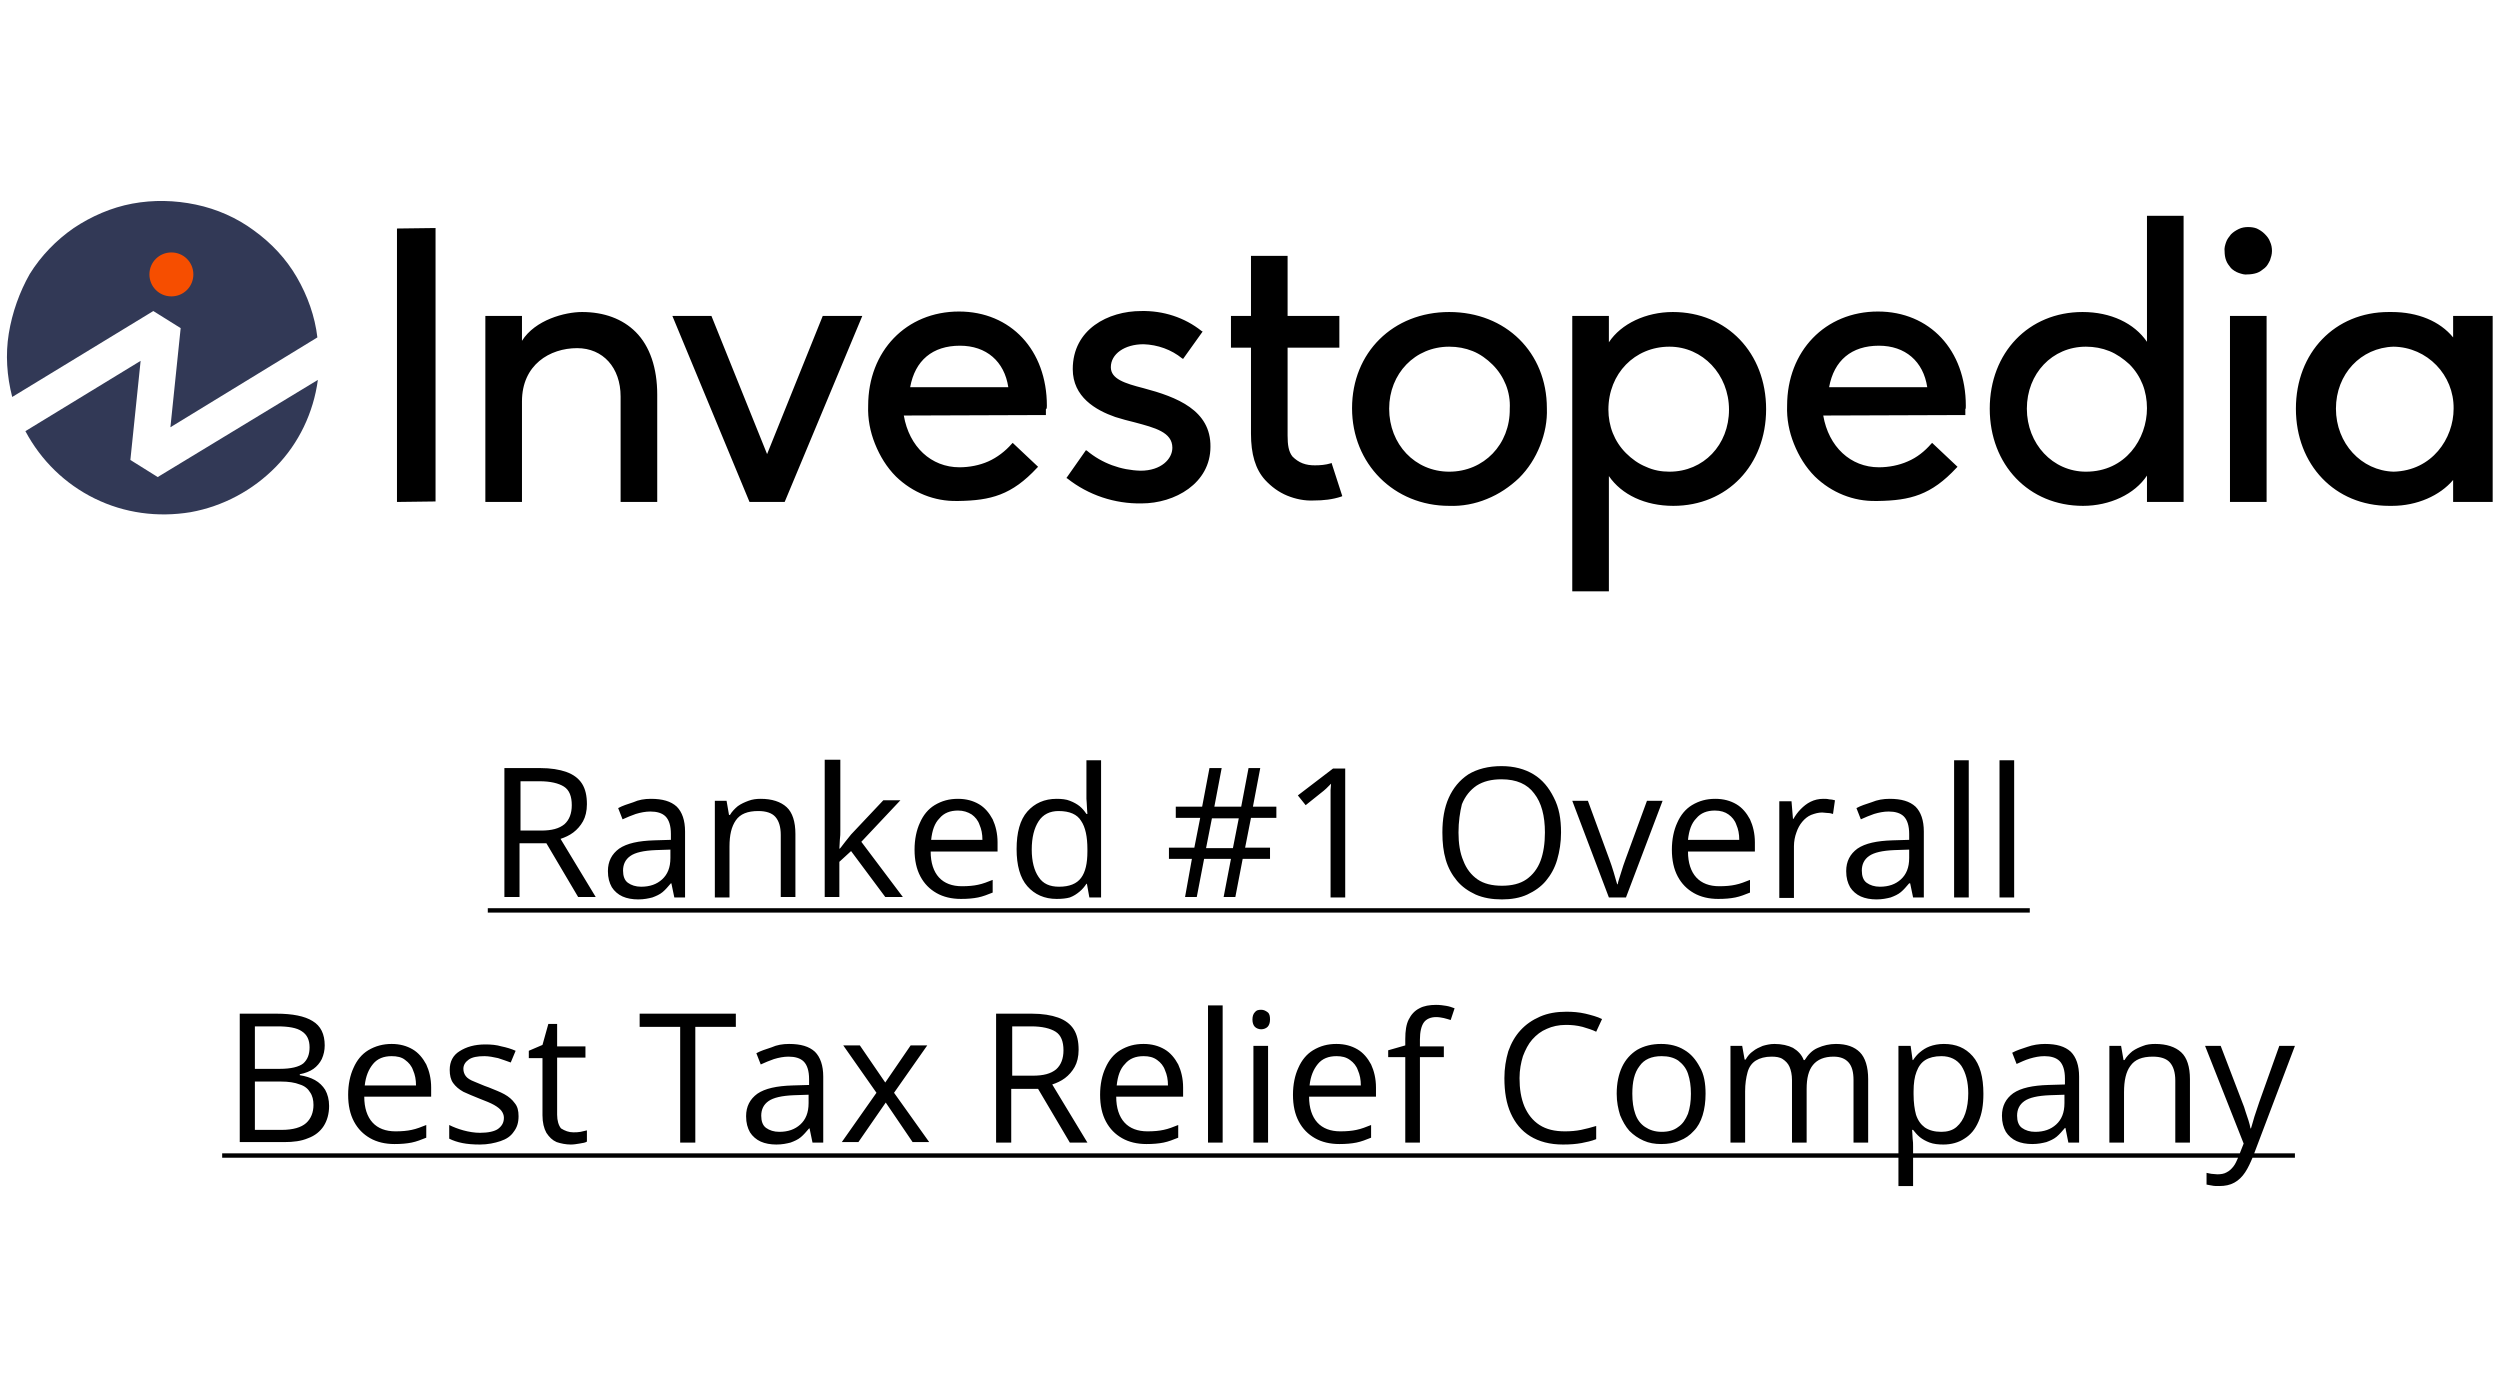 <svg xmlns="http://www.w3.org/2000/svg" xmlns:xlink="http://www.w3.org/1999/xlink" id="Layer_1" x="0px" y="0px" viewBox="0 0 512 284" style="enable-background:new 0 0 512 284;" xml:space="preserve"><style type="text/css">	.st0{fill:#323956;}	.st1{fill:#F64E00;}</style><g>	<path d="M45.5,236.2h424.5v0.9H45.5V236.2z M99.9,186h315.8v0.9H99.9V186z M451.6,214.2h3.2l4.4,11.5c0.3,0.7,0.5,1.3,0.7,2  c0.2,0.6,0.4,1.2,0.6,1.8c0.2,0.6,0.3,1.1,0.4,1.6h0.1c0.2-0.6,0.4-1.4,0.7-2.4c0.3-1,0.7-2,1-3l4.1-11.5h3.2l-8.6,22.7  c-0.5,1.2-1,2.3-1.6,3.2c-0.6,0.9-1.3,1.6-2.2,2.1c-0.9,0.5-1.9,0.7-3.1,0.7c-0.6,0-1.1,0-1.5-0.1c-0.4-0.1-0.8-0.1-1.1-0.2v-2.4  c0.3,0.1,0.6,0.1,1,0.2c0.4,0,0.8,0.1,1.2,0.1c0.7,0,1.4-0.1,1.9-0.4c0.6-0.3,1-0.7,1.4-1.2c0.4-0.5,0.7-1.2,1-1.9l1.1-2.8  L451.6,214.2z M441.4,213.8c2.3,0,4.1,0.6,5.3,1.7c1.2,1.1,1.8,3,1.8,5.5V234h-3v-12.7c0-1.7-0.4-2.9-1.1-3.7  c-0.7-0.8-1.9-1.2-3.5-1.2c-2.2,0-3.7,0.6-4.6,1.9c-0.9,1.2-1.3,3-1.3,5.4V234h-3v-19.8h2.4l0.5,2.9h0.2c0.4-0.7,1-1.3,1.6-1.8  c0.7-0.5,1.4-0.8,2.2-1.1C439.6,213.9,440.5,213.8,441.4,213.8z M422.8,224.2l-3,0.1c-2.5,0.1-4.2,0.5-5.2,1.2  c-1,0.7-1.5,1.7-1.5,3c0,1.1,0.3,2,1,2.5c0.7,0.5,1.6,0.8,2.7,0.8c1.8,0,3.2-0.5,4.3-1.5c1.1-1,1.7-2.4,1.7-4.4V224.2z   M418.8,213.8c2.4,0,4.1,0.5,5.3,1.6c1.1,1.1,1.7,2.8,1.7,5.1V234h-2.2L423,231h-0.1c-0.6,0.7-1.1,1.3-1.7,1.8  c-0.6,0.5-1.3,0.8-2.1,1.1c-0.8,0.2-1.7,0.4-2.9,0.4c-1.2,0-2.3-0.2-3.2-0.6c-0.9-0.4-1.7-1.1-2.2-1.9c-0.5-0.9-0.8-1.9-0.8-3.3  c0-2,0.8-3.5,2.3-4.6c1.6-1.1,4-1.6,7.2-1.7l3.4-0.1v-1.2c0-1.7-0.4-2.9-1.1-3.6c-0.7-0.7-1.8-1-3.1-1c-1,0-2,0.2-3,0.5  s-1.8,0.7-2.7,1.1l-0.9-2.3c0.9-0.5,1.9-0.8,3.1-1.2C416.3,214,417.6,213.8,418.8,213.8z M397.6,216.3c-1.4,0-2.5,0.3-3.3,0.8  c-0.8,0.5-1.4,1.3-1.8,2.4c-0.4,1-0.6,2.4-0.6,4v0.6c0,1.7,0.2,3.1,0.5,4.2c0.4,1.2,1,2,1.8,2.6c0.9,0.6,2,0.9,3.4,0.9  c1.2,0,2.3-0.3,3.1-1c0.8-0.7,1.4-1.6,1.8-2.8c0.4-1.2,0.6-2.6,0.6-4.1c0-2.3-0.5-4.2-1.4-5.6C400.8,217,399.4,216.3,397.6,216.3z   M398.1,213.8c2.5,0,4.4,0.8,5.9,2.5c1.5,1.7,2.2,4.3,2.2,7.7c0,2.3-0.3,4.1-1,5.7s-1.6,2.7-2.9,3.5c-1.2,0.8-2.7,1.2-4.3,1.2  c-1,0-2-0.1-2.8-0.4c-0.8-0.3-1.5-0.7-2-1.1c-0.6-0.5-1-1-1.4-1.5h-0.2c0,0.5,0.1,1,0.1,1.7c0.1,0.7,0.1,1.2,0.1,1.7v8.1h-3v-28.7  h2.5l0.4,2.9h0.1c0.4-0.6,0.9-1.2,1.4-1.6c0.6-0.5,1.2-0.9,2-1.2C396,214,397,213.8,398.1,213.8z M376,213.8c2.2,0,3.8,0.6,4.9,1.7  c1.1,1.1,1.7,3,1.7,5.5v13h-3v-12.8c0-1.6-0.3-2.8-1-3.6c-0.7-0.8-1.7-1.2-3.1-1.2c-1.9,0-3.3,0.6-4.2,1.7  c-0.9,1.1-1.3,2.7-1.3,4.9V234h-3v-12.8c0-1.1-0.2-2-0.5-2.7c-0.3-0.7-0.8-1.2-1.4-1.6c-0.6-0.4-1.4-0.5-2.3-0.5  c-1.3,0-2.4,0.3-3.2,0.8c-0.8,0.5-1.4,1.3-1.7,2.4c-0.3,1.1-0.5,2.4-0.5,3.9V234h-3v-19.8h2.4l0.5,2.8h0.2c0.4-0.7,0.9-1.3,1.5-1.7  c0.6-0.5,1.3-0.8,2-1.1c0.7-0.2,1.5-0.4,2.4-0.4c1.5,0,2.8,0.3,3.8,0.8c1,0.6,1.8,1.4,2.2,2.5h0.2c0.7-1.1,1.5-2,2.7-2.5  C373.4,214.1,374.7,213.8,376,213.8z M334.3,224c0,1.6,0.2,3,0.6,4.1c0.4,1.2,1.1,2.1,2,2.7s2,1,3.4,1c1.4,0,2.5-0.3,3.4-1  c0.9-0.6,1.5-1.5,2-2.7c0.4-1.2,0.6-2.5,0.6-4.1c0-1.6-0.2-2.9-0.6-4.1c-0.4-1.2-1.1-2-2-2.7c-0.9-0.6-2-0.9-3.4-0.9  c-2.1,0-3.6,0.7-4.5,2C334.7,219.7,334.3,221.6,334.3,224z M349.3,224c0,1.6-0.2,3.1-0.6,4.4c-0.4,1.3-1,2.4-1.8,3.2  c-0.8,0.9-1.8,1.6-2.9,2c-1.1,0.5-2.4,0.7-3.8,0.7c-1.3,0-2.5-0.2-3.6-0.7c-1.1-0.5-2-1.1-2.9-2c-0.8-0.9-1.4-2-1.9-3.2  c-0.4-1.3-0.7-2.7-0.7-4.4c0-2.2,0.4-4,1.1-5.5c0.7-1.5,1.8-2.7,3.1-3.5c1.4-0.8,3-1.2,4.9-1.2c1.8,0,3.4,0.4,4.7,1.2  c1.4,0.8,2.4,2,3.2,3.5C349,220,349.3,221.9,349.3,224z M320.7,209.9c-1.5,0-2.8,0.3-3.9,0.8c-1.2,0.5-2.1,1.2-3,2.2  c-0.8,0.9-1.4,2.1-1.9,3.4c-0.4,1.3-0.7,2.8-0.7,4.5c0,2.2,0.3,4.1,1,5.8c0.7,1.6,1.7,2.9,3.1,3.8c1.4,0.9,3.1,1.3,5.2,1.3  c1.2,0,2.3-0.1,3.3-0.3c1-0.2,2.1-0.5,3.1-0.8v2.7c-1,0.4-2,0.6-3,0.8c-1.1,0.2-2.3,0.3-3.8,0.3c-2.7,0-4.9-0.6-6.7-1.7  c-1.8-1.1-3.1-2.7-4-4.7c-0.9-2-1.3-4.4-1.3-7.2c0-2,0.3-3.8,0.8-5.5c0.6-1.7,1.4-3.1,2.5-4.3c1.1-1.2,2.4-2.1,4-2.8  c1.6-0.7,3.4-1,5.4-1c1.3,0,2.6,0.1,3.9,0.4c1.2,0.3,2.4,0.6,3.4,1.1l-1.2,2.6c-0.8-0.4-1.8-0.7-2.8-1  C322.9,210,321.9,209.9,320.7,209.9z M295.7,216.5h-4.9V234h-3v-17.5h-3.5v-1.4l3.5-1v-1.3c0-1.7,0.2-3,0.7-4  c0.5-1,1.2-1.8,2.2-2.3c0.9-0.5,2.1-0.7,3.4-0.7c0.8,0,1.5,0.1,2.1,0.2c0.6,0.1,1.2,0.3,1.7,0.5l-0.8,2.4c-0.4-0.1-0.9-0.3-1.4-0.4  c-0.5-0.1-1-0.2-1.6-0.2c-1.1,0-2,0.4-2.5,1.1c-0.5,0.7-0.8,1.9-0.8,3.5v1.4h4.9V216.5z M273.7,216.3c-1.6,0-2.9,0.5-3.8,1.6  s-1.5,2.5-1.7,4.4h10.5c0-1.2-0.2-2.2-0.6-3.1c-0.3-0.9-0.9-1.6-1.6-2.1C275.7,216.5,274.8,216.3,273.7,216.3z M273.7,213.8  c1.7,0,3.1,0.4,4.3,1.1c1.2,0.7,2.1,1.8,2.8,3.1c0.6,1.3,1,2.9,1,4.7v1.9h-13.7c0,2.3,0.6,4.1,1.7,5.3c1.1,1.2,2.7,1.8,4.7,1.8  c1.3,0,2.4-0.1,3.3-0.3c1-0.2,2-0.6,3-1v2.6c-1,0.4-2,0.8-3,1c-1,0.2-2.1,0.3-3.5,0.3c-1.9,0-3.6-0.4-5-1.2  c-1.4-0.8-2.5-1.9-3.3-3.4c-0.8-1.5-1.2-3.3-1.2-5.5c0-2.1,0.4-4,1.1-5.5c0.7-1.6,1.7-2.8,3-3.6  C270.4,214.2,271.9,213.8,273.7,213.8z M258.3,206.8c0.5,0,0.9,0.2,1.3,0.5c0.4,0.3,0.5,0.8,0.5,1.5c0,0.7-0.2,1.2-0.5,1.5  c-0.3,0.3-0.8,0.5-1.3,0.5c-0.5,0-1-0.2-1.3-0.5c-0.3-0.3-0.5-0.8-0.5-1.5c0-0.7,0.2-1.2,0.5-1.5  C257.3,206.9,257.7,206.8,258.3,206.8z M259.7,214.2V234h-3v-19.8H259.7z M250.4,234h-3v-28.1h3V234z M234.2,216.3  c-1.6,0-2.9,0.5-3.8,1.6c-1,1-1.5,2.5-1.7,4.4h10.5c0-1.2-0.2-2.2-0.6-3.1c-0.3-0.9-0.9-1.6-1.6-2.1  C236.2,216.5,235.3,216.3,234.2,216.3z M234.2,213.8c1.7,0,3.1,0.4,4.3,1.1c1.2,0.7,2.1,1.8,2.8,3.1c0.6,1.3,1,2.9,1,4.7v1.9h-13.7  c0,2.3,0.6,4.1,1.7,5.3c1.1,1.2,2.7,1.8,4.7,1.8c1.3,0,2.4-0.1,3.3-0.3c1-0.2,2-0.6,3-1v2.6c-1,0.4-2,0.8-3,1  c-1,0.2-2.1,0.3-3.5,0.3c-1.9,0-3.6-0.4-5-1.2c-1.4-0.8-2.5-1.9-3.3-3.4c-0.8-1.5-1.2-3.3-1.2-5.5c0-2.1,0.4-4,1.1-5.5  c0.7-1.6,1.7-2.8,3-3.6C230.9,214.2,232.4,213.8,234.2,213.8z M211.2,210.2h-3.9v10.1h4.2c2.2,0,3.7-0.4,4.8-1.3  c1-0.9,1.5-2.2,1.5-3.9c0-1.8-0.5-3.1-1.6-3.8C215.1,210.6,213.4,210.2,211.2,210.2z M211.3,207.6c2.2,0,4,0.3,5.4,0.8  c1.4,0.5,2.5,1.3,3.2,2.4c0.7,1.1,1,2.5,1,4.2c0,1.4-0.3,2.6-0.8,3.5c-0.5,0.9-1.2,1.7-2,2.3s-1.7,1-2.6,1.3l7.2,11.9h-3.6l-6.5-11  h-5.5v11h-3.1v-26.4H211.3z M179.5,223.8l-6.8-9.7h3.4l5.2,7.6l5.2-7.6h3.4l-6.8,9.7l7.2,10.1h-3.4l-5.5-8.1l-5.6,8.1h-3.4  L179.5,223.8z M165.6,224.2l-3,0.1c-2.5,0.1-4.2,0.5-5.2,1.2c-1,0.7-1.5,1.7-1.5,3c0,1.1,0.3,2,1,2.5c0.7,0.5,1.6,0.8,2.7,0.8  c1.8,0,3.2-0.5,4.3-1.5c1.1-1,1.7-2.4,1.7-4.4V224.2z M161.6,213.8c2.4,0,4.1,0.5,5.3,1.6c1.1,1.1,1.7,2.8,1.7,5.1V234h-2.2  l-0.6-2.9h-0.1c-0.6,0.7-1.1,1.3-1.7,1.8c-0.6,0.5-1.3,0.8-2.1,1.1c-0.8,0.2-1.7,0.4-2.9,0.4c-1.2,0-2.3-0.2-3.2-0.6  c-0.9-0.4-1.7-1.1-2.2-1.9c-0.5-0.9-0.8-1.9-0.8-3.3c0-2,0.8-3.5,2.3-4.6c1.6-1.1,4-1.6,7.2-1.7l3.4-0.1v-1.2  c0-1.7-0.4-2.9-1.1-3.6c-0.7-0.7-1.8-1-3.1-1c-1,0-2,0.2-3,0.5c-0.9,0.3-1.8,0.7-2.7,1.1l-0.9-2.3c0.9-0.5,1.9-0.8,3.1-1.2  C159.1,214,160.3,213.8,161.6,213.8z M142.4,234h-3.1v-23.7H131v-2.7h19.7v2.7h-8.3V234z M117.4,231.9c0.5,0,1,0,1.5-0.1  c0.5-0.1,0.9-0.2,1.3-0.3v2.3c-0.3,0.2-0.8,0.3-1.5,0.4c-0.6,0.1-1.2,0.2-1.8,0.2c-1,0-2-0.2-2.9-0.5c-0.9-0.4-1.5-1-2.1-1.9  c-0.5-0.9-0.8-2.1-0.8-3.6v-11.7h-2.8v-1.5l2.8-1.2l1.2-4.3h1.8v4.6h5.8v2.3h-5.8v11.7c0,1.2,0.3,2.2,0.8,2.8  C115.7,231.6,116.5,231.9,117.4,231.9z M106.2,228.6c0,1.3-0.3,2.3-1,3.2c-0.6,0.9-1.5,1.5-2.7,1.9c-1.2,0.4-2.6,0.7-4.2,0.7  c-1.4,0-2.6-0.1-3.6-0.3c-1-0.2-1.9-0.5-2.7-0.9v-2.8c0.8,0.4,1.8,0.8,2.9,1.1c1.1,0.3,2.3,0.5,3.4,0.5c1.7,0,3-0.3,3.7-0.8  c0.8-0.6,1.2-1.3,1.2-2.3c0-0.5-0.2-1-0.5-1.4c-0.3-0.4-0.8-0.8-1.5-1.2c-0.7-0.4-1.7-0.8-3-1.3c-1.3-0.5-2.4-1-3.3-1.4  c-0.9-0.5-1.6-1.1-2.1-1.8c-0.5-0.7-0.7-1.6-0.7-2.7c0-1.7,0.7-3,2-3.8c1.4-0.9,3.1-1.4,5.3-1.4c1.2,0,2.3,0.1,3.3,0.4  c1,0.2,2,0.5,2.9,0.9l-1,2.4c-0.8-0.3-1.7-0.6-2.6-0.9c-0.9-0.2-1.9-0.4-2.8-0.4c-1.4,0-2.5,0.2-3.2,0.7c-0.7,0.5-1.1,1.1-1.1,1.9  c0,0.6,0.2,1.1,0.5,1.5c0.3,0.4,0.9,0.8,1.7,1.1c0.8,0.3,1.8,0.8,3,1.2c1.2,0.5,2.3,0.9,3.2,1.4c0.9,0.5,1.6,1.1,2.1,1.8  C106,226.6,106.2,227.5,106.2,228.6z M80.2,216.3c-1.6,0-2.9,0.5-3.8,1.6s-1.5,2.5-1.7,4.4h10.5c0-1.2-0.2-2.2-0.6-3.1  c-0.3-0.9-0.9-1.6-1.6-2.1C82.3,216.5,81.3,216.3,80.2,216.3z M80.2,213.8c1.7,0,3.1,0.4,4.3,1.1s2.1,1.8,2.8,3.1  c0.6,1.3,1,2.9,1,4.7v1.9H74.6c0,2.3,0.6,4.1,1.7,5.3c1.1,1.2,2.7,1.8,4.7,1.8c1.3,0,2.4-0.1,3.3-0.3c1-0.2,2-0.6,3-1v2.6  c-1,0.4-2,0.8-3,1c-1,0.2-2.1,0.3-3.5,0.3c-1.9,0-3.6-0.4-5-1.2c-1.4-0.8-2.5-1.9-3.3-3.4c-0.8-1.5-1.2-3.3-1.2-5.5  c0-2.1,0.4-4,1.1-5.5c0.7-1.6,1.7-2.8,3-3.6C76.9,214.2,78.5,213.8,80.2,213.8z M52.2,221.5v9.9h5.5c2.3,0,4-0.5,5-1.4  c1-0.9,1.5-2.2,1.5-3.7c0-1-0.2-1.9-0.7-2.6c-0.4-0.7-1.1-1.3-2.1-1.6c-1-0.4-2.3-0.6-3.9-0.6H52.2z M52.2,218.9h5.1  c2.3,0,3.9-0.4,4.8-1.1c0.9-0.8,1.3-1.9,1.3-3.3c0-1.5-0.5-2.6-1.6-3.3c-1-0.7-2.7-1-5-1h-4.6V218.9z M49.1,207.6h7.5  c3.3,0,5.8,0.5,7.4,1.5c1.7,1,2.5,2.7,2.5,5c0,1-0.2,1.9-0.6,2.8c-0.4,0.8-1,1.5-1.7,2c-0.7,0.5-1.7,0.9-2.8,1.1v0.2  c1.2,0.2,2.2,0.5,3.1,1c0.9,0.5,1.6,1.2,2.1,2c0.5,0.9,0.8,2,0.8,3.3c0,1.6-0.4,3-1.1,4.1c-0.7,1.1-1.8,2-3.2,2.5  c-1.4,0.6-3,0.8-4.9,0.8h-9.1V207.6z M412.5,183.8h-3v-28.1h3V183.8z M403.2,183.8h-3v-28.1h3V183.8z M391,174l-3,0.1  c-2.5,0.1-4.2,0.5-5.2,1.2c-1,0.7-1.5,1.7-1.5,3c0,1.1,0.3,2,1,2.5c0.7,0.5,1.6,0.8,2.7,0.8c1.8,0,3.2-0.5,4.3-1.5  c1.1-1,1.7-2.4,1.7-4.4V174z M387,163.6c2.4,0,4.1,0.5,5.3,1.6c1.1,1.1,1.7,2.8,1.7,5.1v13.5h-2.2l-0.6-2.9H391  c-0.6,0.7-1.1,1.3-1.7,1.8c-0.6,0.5-1.3,0.8-2.1,1.1c-0.8,0.2-1.7,0.4-2.9,0.4c-1.2,0-2.3-0.2-3.2-0.6c-0.9-0.4-1.7-1.1-2.2-1.9  c-0.5-0.9-0.8-1.9-0.8-3.3c0-2,0.8-3.5,2.3-4.6c1.6-1.1,4-1.6,7.2-1.7l3.4-0.1v-1.2c0-1.7-0.4-2.9-1.1-3.6c-0.7-0.7-1.8-1-3.1-1  c-1,0-2,0.2-3,0.5c-0.9,0.3-1.8,0.7-2.7,1.1l-0.9-2.3c0.9-0.5,1.9-0.8,3.1-1.2C384.5,163.8,385.7,163.6,387,163.6z M373.4,163.6  c0.4,0,0.8,0,1.2,0.1c0.4,0,0.8,0.1,1.2,0.2l-0.4,2.8c-0.3-0.1-0.7-0.2-1.1-0.2c-0.4,0-0.8-0.1-1.1-0.1c-0.8,0-1.5,0.2-2.3,0.5  c-0.7,0.3-1.3,0.8-1.8,1.4c-0.5,0.6-0.9,1.3-1.2,2.2c-0.3,0.8-0.5,1.8-0.5,2.8v10.6h-3v-19.8h2.5l0.3,3.6h0.1  c0.4-0.7,0.9-1.4,1.5-2c0.6-0.6,1.2-1.1,2-1.5C371.6,163.8,372.5,163.6,373.4,163.6z M351.2,166c-1.6,0-2.9,0.5-3.8,1.6  c-1,1-1.5,2.5-1.7,4.4h10.5c0-1.2-0.2-2.2-0.6-3.1c-0.3-0.9-0.9-1.6-1.6-2.1C353.3,166.3,352.4,166,351.2,166z M351.3,163.6  c1.7,0,3.1,0.4,4.3,1.1c1.2,0.7,2.1,1.8,2.8,3.1c0.6,1.3,1,2.9,1,4.7v1.9h-13.7c0,2.3,0.6,4.1,1.7,5.3c1.1,1.2,2.7,1.8,4.7,1.8  c1.3,0,2.4-0.1,3.3-0.3c1-0.2,2-0.6,3-1v2.6c-1,0.4-2,0.8-3,1c-1,0.2-2.1,0.3-3.5,0.3c-1.9,0-3.6-0.4-5-1.2  c-1.4-0.8-2.5-1.9-3.3-3.4c-0.8-1.5-1.2-3.3-1.2-5.5c0-2.1,0.4-4,1.1-5.5c0.7-1.6,1.7-2.8,3-3.6C348,164,349.5,163.6,351.3,163.6z   M329.5,183.8l-7.5-19.8h3.2l4.4,12c0.3,0.8,0.6,1.7,0.9,2.7c0.3,1,0.5,1.8,0.7,2.4h0.1c0.1-0.6,0.4-1.4,0.7-2.4  c0.3-1,0.6-1.9,0.9-2.7l4.4-12h3.2l-7.5,19.8H329.5z M298.7,170.5c0,2.2,0.3,4.2,1,5.8c0.6,1.6,1.6,2.9,2.9,3.8  c1.3,0.9,3,1.3,5,1.3c2,0,3.7-0.4,5-1.3c1.3-0.9,2.3-2.2,2.9-3.8c0.6-1.6,0.9-3.6,0.9-5.8c0-3.4-0.7-6.1-2.2-8  c-1.4-1.9-3.6-2.9-6.7-2.9c-2,0-3.7,0.4-5.1,1.3c-1.3,0.9-2.3,2.1-3,3.8C299,166.3,298.7,168.3,298.7,170.5z M319.7,170.5  c0,2-0.3,3.9-0.8,5.6c-0.5,1.7-1.3,3.1-2.3,4.3c-1,1.2-2.3,2.1-3.8,2.8c-1.5,0.7-3.3,1-5.2,1c-2,0-3.8-0.3-5.4-1  c-1.5-0.7-2.8-1.6-3.8-2.8c-1-1.2-1.8-2.6-2.3-4.3c-0.5-1.7-0.7-3.5-0.7-5.6c0-2.7,0.4-5.1,1.3-7.1s2.2-3.6,4-4.8  c1.8-1.1,4.1-1.7,6.8-1.7c2.6,0,4.8,0.6,6.6,1.7c1.8,1.1,3.1,2.7,4.1,4.7C319.3,165.4,319.7,167.7,319.7,170.5z M275.4,183.8h-2.9  V165c0-0.7,0-1.3,0-1.8c0-0.5,0-1,0-1.4c0-0.4,0.1-0.9,0.1-1.3c-0.4,0.4-0.7,0.7-1,1c-0.3,0.3-0.7,0.6-1.2,1l-3,2.4l-1.6-2l7.2-5.5  h2.5V183.8z M247,173.7h5.5l1.2-6.1h-5.5L247,173.7z M256.2,167.5l-1.2,6.1h5.1v2.3h-5.6l-1.5,7.8h-2.4l1.5-7.8h-5.5l-1.5,7.8h-2.4  l1.4-7.8h-4.7v-2.3h5.2l1.2-6.1h-5v-2.3h5.4l1.5-7.9h2.5l-1.5,7.9h5.5l1.5-7.9h2.4l-1.5,7.9h4.8v2.3H256.2z M216.9,181.6  c2.1,0,3.6-0.6,4.5-1.8c0.9-1.2,1.3-3,1.3-5.4v-0.5c0-2.5-0.4-4.5-1.3-5.8c-0.8-1.3-2.3-2-4.6-2c-1.8,0-3.2,0.7-4.1,2.1  c-0.9,1.4-1.4,3.3-1.4,5.8c0,2.4,0.5,4.3,1.4,5.6C213.6,181,215,181.6,216.9,181.6z M216.4,184.1c-2.5,0-4.5-0.9-6-2.6  c-1.5-1.7-2.2-4.3-2.2-7.6c0-3.4,0.7-6,2.2-7.7c1.5-1.7,3.5-2.6,6-2.6c1,0,2,0.1,2.7,0.4c0.8,0.3,1.5,0.7,2,1.1  c0.6,0.5,1,1,1.4,1.6h0.2c0-0.4-0.1-0.9-0.1-1.5c0-0.7-0.1-1.2-0.1-1.6v-7.9h3v28.1h-2.4l-0.5-2.8h-0.1c-0.4,0.6-0.8,1.1-1.4,1.6  c-0.6,0.5-1.2,0.9-2,1.2C218.4,184,217.5,184.1,216.4,184.1z M196.2,166c-1.6,0-2.9,0.5-3.8,1.6c-1,1-1.5,2.5-1.7,4.4h10.5  c0-1.2-0.2-2.2-0.6-3.1c-0.3-0.9-0.9-1.6-1.6-2.1C198.2,166.3,197.3,166,196.2,166z M196.2,163.6c1.7,0,3.1,0.4,4.3,1.1  c1.2,0.7,2.1,1.8,2.8,3.1c0.6,1.3,1,2.9,1,4.7v1.9h-13.7c0,2.3,0.6,4.1,1.7,5.3c1.1,1.2,2.7,1.8,4.7,1.8c1.3,0,2.4-0.1,3.3-0.3  c1-0.2,2-0.6,3-1v2.6c-1,0.4-2,0.8-3,1c-1,0.2-2.1,0.3-3.5,0.3c-1.9,0-3.6-0.4-5-1.2c-1.4-0.8-2.5-1.9-3.3-3.4  c-0.8-1.5-1.2-3.3-1.2-5.5c0-2.1,0.4-4,1.1-5.5c0.7-1.6,1.7-2.8,3-3.6C192.9,164,194.4,163.6,196.2,163.6z M172.1,155.6v14.6  c0,0.5,0,1.1-0.1,1.8c0,0.7-0.1,1.3-0.1,1.8h0.1c0.3-0.3,0.6-0.8,1.1-1.4c0.5-0.6,0.9-1.1,1.2-1.5l6.6-7h3.5l-8,8.5l8.5,11.3h-3.6  l-7-9.4l-2.4,2.2v7.2h-3v-28.1H172.1z M155.8,163.6c2.3,0,4.1,0.6,5.3,1.7c1.2,1.1,1.8,3,1.8,5.5v12.9h-3v-12.7  c0-1.7-0.4-2.9-1.1-3.7c-0.7-0.8-1.9-1.2-3.5-1.2c-2.2,0-3.7,0.6-4.6,1.9s-1.3,3-1.3,5.4v10.4h-3v-19.8h2.4l0.5,2.9h0.2  c0.4-0.7,1-1.3,1.6-1.8c0.7-0.5,1.4-0.8,2.2-1.1C154.1,163.7,154.9,163.6,155.8,163.6z M137.3,174l-3,0.1c-2.5,0.1-4.2,0.5-5.2,1.2  c-1,0.7-1.5,1.7-1.5,3c0,1.1,0.3,2,1,2.5c0.7,0.5,1.6,0.8,2.7,0.8c1.8,0,3.2-0.5,4.3-1.5c1.1-1,1.7-2.4,1.7-4.4V174z M133.3,163.6  c2.4,0,4.1,0.5,5.3,1.6c1.1,1.1,1.7,2.8,1.7,5.1v13.5h-2.2l-0.6-2.9h-0.1c-0.6,0.7-1.1,1.3-1.7,1.8c-0.6,0.5-1.3,0.8-2.1,1.1  c-0.8,0.2-1.7,0.4-2.9,0.4c-1.2,0-2.3-0.2-3.2-0.6c-0.9-0.4-1.7-1.1-2.2-1.9c-0.5-0.9-0.8-1.9-0.8-3.3c0-2,0.8-3.5,2.3-4.6  c1.6-1.1,4-1.6,7.2-1.7l3.4-0.1v-1.2c0-1.7-0.4-2.9-1.1-3.6c-0.7-0.7-1.8-1-3.1-1c-1,0-2,0.2-3,0.5c-0.9,0.3-1.8,0.7-2.7,1.1  l-0.9-2.3c0.9-0.5,1.9-0.8,3.1-1.2C130.8,163.8,132,163.6,133.3,163.6z M110.5,160h-3.9v10.1h4.2c2.2,0,3.7-0.4,4.8-1.3  c1-0.9,1.5-2.2,1.5-3.9c0-1.8-0.5-3.1-1.6-3.8C114.4,160.4,112.7,160,110.5,160z M110.6,157.3c2.2,0,4,0.3,5.4,0.8  c1.4,0.5,2.5,1.3,3.2,2.4c0.7,1.1,1,2.5,1,4.2c0,1.4-0.3,2.6-0.8,3.5c-0.5,0.9-1.2,1.7-2,2.3s-1.7,1-2.6,1.3l7.2,11.9h-3.6l-6.5-11  h-5.5v11h-3.1v-26.4H110.6z"></path>	<path class="st0" d="M31.4,63.7l5.6,3.5l-2.1,20.3L65,69.1c-0.5-4.3-2-8.5-4.2-12.3c-2.2-3.8-5.2-7-8.8-9.6  c-3.5-2.6-7.6-4.4-11.9-5.3s-8.7-1-13-0.2c-4.3,0.8-8.4,2.6-12,5c-3.6,2.5-6.7,5.7-9,9.4C4,59.8,2.5,64,1.8,68.3s-0.4,8.7,0.7,13  L31.4,63.7z"></path>	<path class="st0" d="M32.3,97.7l-5.6-3.5l2.1-20.3L5.2,88.3c3.2,6,8.1,10.8,14.2,13.8s12.9,3.9,19.6,2.8c6.7-1.2,12.8-4.5,17.5-9.3  s7.7-11.1,8.6-17.8L32.3,97.7z"></path>	<path class="st1" d="M35.1,60.7c2.5,0,4.5-2,4.5-4.5c0-2.5-2-4.5-4.5-4.5c-2.5,0-4.5,2-4.5,4.5C30.6,58.7,32.6,60.7,35.1,60.7z"></path>	<path d="M460.4,46.5c-0.6,0-1.3,0.1-1.9,0.4s-1.1,0.6-1.6,1.1c-0.4,0.5-0.8,1-1,1.6c-0.2,0.6-0.4,1.2-0.3,1.9  c0,0.6,0.1,1.3,0.3,1.8c0.2,0.6,0.6,1.1,1,1.6c0.4,0.4,1,0.8,1.6,1c0.6,0.2,1.2,0.4,1.8,0.3c0.6,0,1.3-0.1,1.9-0.3  c0.6-0.2,1.1-0.6,1.6-1c0.5-0.4,0.8-1,1.1-1.6c0.2-0.6,0.4-1.2,0.4-1.9c0-0.6-0.1-1.3-0.4-1.9c-0.2-0.6-0.6-1.1-1.1-1.6  c-0.5-0.5-1-0.8-1.6-1.1C461.7,46.6,461.1,46.5,460.4,46.5z M272.5,94.9c-1,0.3-2.1,0.4-3.2,0.4c-0.9,0-1.7-0.1-2.5-0.4  c-0.8-0.3-1.5-0.8-2.1-1.4c-0.8-1-1-2.4-1-4.3v-18h10.6v-6.5h-10.6V52.4h-7.5v12.3h-4.1v6.5h4.1v17.6c0,4.2,0.9,7.3,2.9,9.5  c1.3,1.4,2.8,2.5,4.5,3.2c1.7,0.7,3.6,1.1,5.5,1c1.9,0,3.8-0.2,5.6-0.8l0.2-0.1l-2.2-6.8L272.5,94.9z M186.4,79.3  c1-5.5,4.6-8.5,10.2-8.5c5.4,0,9.1,3.2,9.9,8.5H186.4z M214.4,83.1c0-11.4-7.4-19.3-18-19.3c-10.8,0-18.6,8.1-18.6,19.3  c-0.1,2.7,0.4,5.3,1.4,7.8c1,2.5,2.4,4.8,4.3,6.7c3.4,3.3,7.9,5.1,12.5,5h0.3c6.6-0.1,10.9-1.2,16.1-6.8l0.2-0.2l-5.2-4.9l-0.2,0.2  c-1.3,1.5-3,2.8-4.8,3.6c-1.8,0.8-3.9,1.2-5.9,1.2c-5.8,0-10.3-4.2-11.4-10.6l28.9-0.1h0.2v-0.2c0-0.3,0-0.7,0-1  C214.4,83.7,214.4,83.5,214.4,83.1z M374.6,79.3c1-5.5,4.6-8.5,10.2-8.5c5.4,0,9.1,3.2,9.9,8.5H374.6z M402.6,83.1  c0-11.4-7.4-19.3-18-19.3c-10.8,0-18.6,8.1-18.6,19.3c-0.1,2.7,0.4,5.3,1.4,7.8c1,2.5,2.4,4.8,4.3,6.7c3.4,3.3,7.9,5.1,12.5,5h0.4  c6.6-0.1,10.9-1.2,16.1-6.8l0.2-0.2l-5.2-4.9l-0.2,0.2c-1.3,1.5-2.9,2.8-4.8,3.6c-1.8,0.8-3.9,1.2-5.9,1.2  c-5.8,0-10.3-4.2-11.4-10.6l28.9-0.1h0.2v-0.2c0-0.3,0-0.7,0-1C402.6,83.7,402.6,83.5,402.6,83.1z M234.2,79.5  c-3.9-1-6.7-1.9-6.7-4.3c0-2.7,2.8-4.7,6.7-4.7c2.9,0.1,5.7,1.1,7.9,2.9l0.2,0.1l4-5.6l-0.2-0.1c-3.5-2.8-7.9-4.2-12.4-4.1  c-6.7,0-14,3.7-14,11.9c0,5.7,4.7,8.4,8.7,9.8c1.3,0.4,2.7,0.8,4,1.1c4.1,1.1,7.7,2,7.7,5.2c0,2.3-2.3,4.7-6.5,4.7  c-4-0.1-7.9-1.5-11-4.1l-0.2-0.1l-4,5.7l0.2,0.1c4.3,3.4,9.7,5.2,15.2,5.1c6.8,0,14.1-4.1,14.1-11.6C248,84,241,81.3,234.2,79.5z   M490.2,96.6c-6.6-0.2-11.8-5.8-11.8-12.9c0-7.1,5.1-12.5,11.8-12.7c6.9,0.1,12.4,5.8,12.3,12.7C502.5,89.8,498.1,96.4,490.2,96.6  L490.2,96.6z M509.9,64.7h-7.5v4.4c-2.7-3.3-7.2-5.2-12.6-5.2h-0.6c-11,0-19,8.3-19,19.8c0,11.5,8,19.9,19.1,19.9h0.6  c5.1,0,9.8-2.1,12.5-5.3v4.5h8.1V64.7H509.9z M456.7,64.7h7.5v38.1h-7.5V64.7z M427.2,96.6c-6.8,0-12.1-5.7-12.1-12.9  c0-7.2,5.2-12.7,12.1-12.7c1.7,0,3.3,0.3,4.8,0.9c1.5,0.6,2.9,1.6,4.1,2.7c1.2,1.2,2.1,2.6,2.7,4.1s0.9,3.2,0.9,4.9  C439.7,89.9,435.3,96.6,427.2,96.6z M439.7,70c-2.6-3.8-7.4-6.1-13.2-6.1c-11,0-19,8.3-19,19.8c0,11.5,8,19.9,19.1,19.9  c5.5,0,10.6-2.4,13.1-6.2v5.4h7.5V44.2h-7.5V70z M341.9,96.6c-1.7,0-3.3-0.3-4.8-1c-1.5-0.6-2.9-1.6-4.1-2.8  c-1.2-1.2-2.1-2.6-2.7-4.1c-0.6-1.5-0.9-3.2-0.9-4.8c0-7.4,5.4-12.9,12.5-12.9c6.8,0,12.2,5.7,12.2,12.9  C354.1,91.1,348.9,96.6,341.9,96.6z M342.6,63.9c-5.5,0-10.6,2.4-13.1,6.2v-5.4H322v56.4h7.5V97.5c2.6,3.8,7.4,6.1,13.2,6.1  c11,0,19-8.3,19-19.8S353.7,63.9,342.6,63.9z M296.8,96.6c-7,0-12.3-5.6-12.3-12.9c0-7.2,5.3-12.7,12.3-12.7c1.7,0,3.3,0.3,4.8,0.9  c1.5,0.6,2.9,1.6,4.1,2.8c1.2,1.2,2.1,2.6,2.7,4.1c0.6,1.5,0.9,3.2,0.8,4.9C309.3,91,303.9,96.6,296.8,96.6z M296.8,63.9  c-11.5,0-19.9,8.3-19.9,19.7c0,11.4,8.6,20,19.9,20c2.6,0.1,5.3-0.4,7.7-1.4c2.5-1,4.7-2.5,6.6-4.3c1.9-1.9,3.3-4.1,4.3-6.6  c1-2.5,1.5-5.1,1.4-7.7C316.8,72.2,308.4,63.9,296.8,63.9z M157.1,93l-11.4-28.3h-8l15.8,38.1h7.2l15.9-38.1h-8.1L157.1,93z   M119.2,63.9c-3.5,0-9.6,1.6-12.3,5.9v-5.1h-7.5v38.1h7.5V82.2c0-7.5,5.7-10.9,11.3-10.9c5.3,0,8.9,4,8.9,9.9v21.6h7.5v-22  c0-5.4-1.5-9.9-4.4-12.8C127.5,65.3,123.7,63.9,119.2,63.9z M81.3,102.8l7.9-0.1v-56l-7.9,0.1V102.8z"></path></g></svg>
